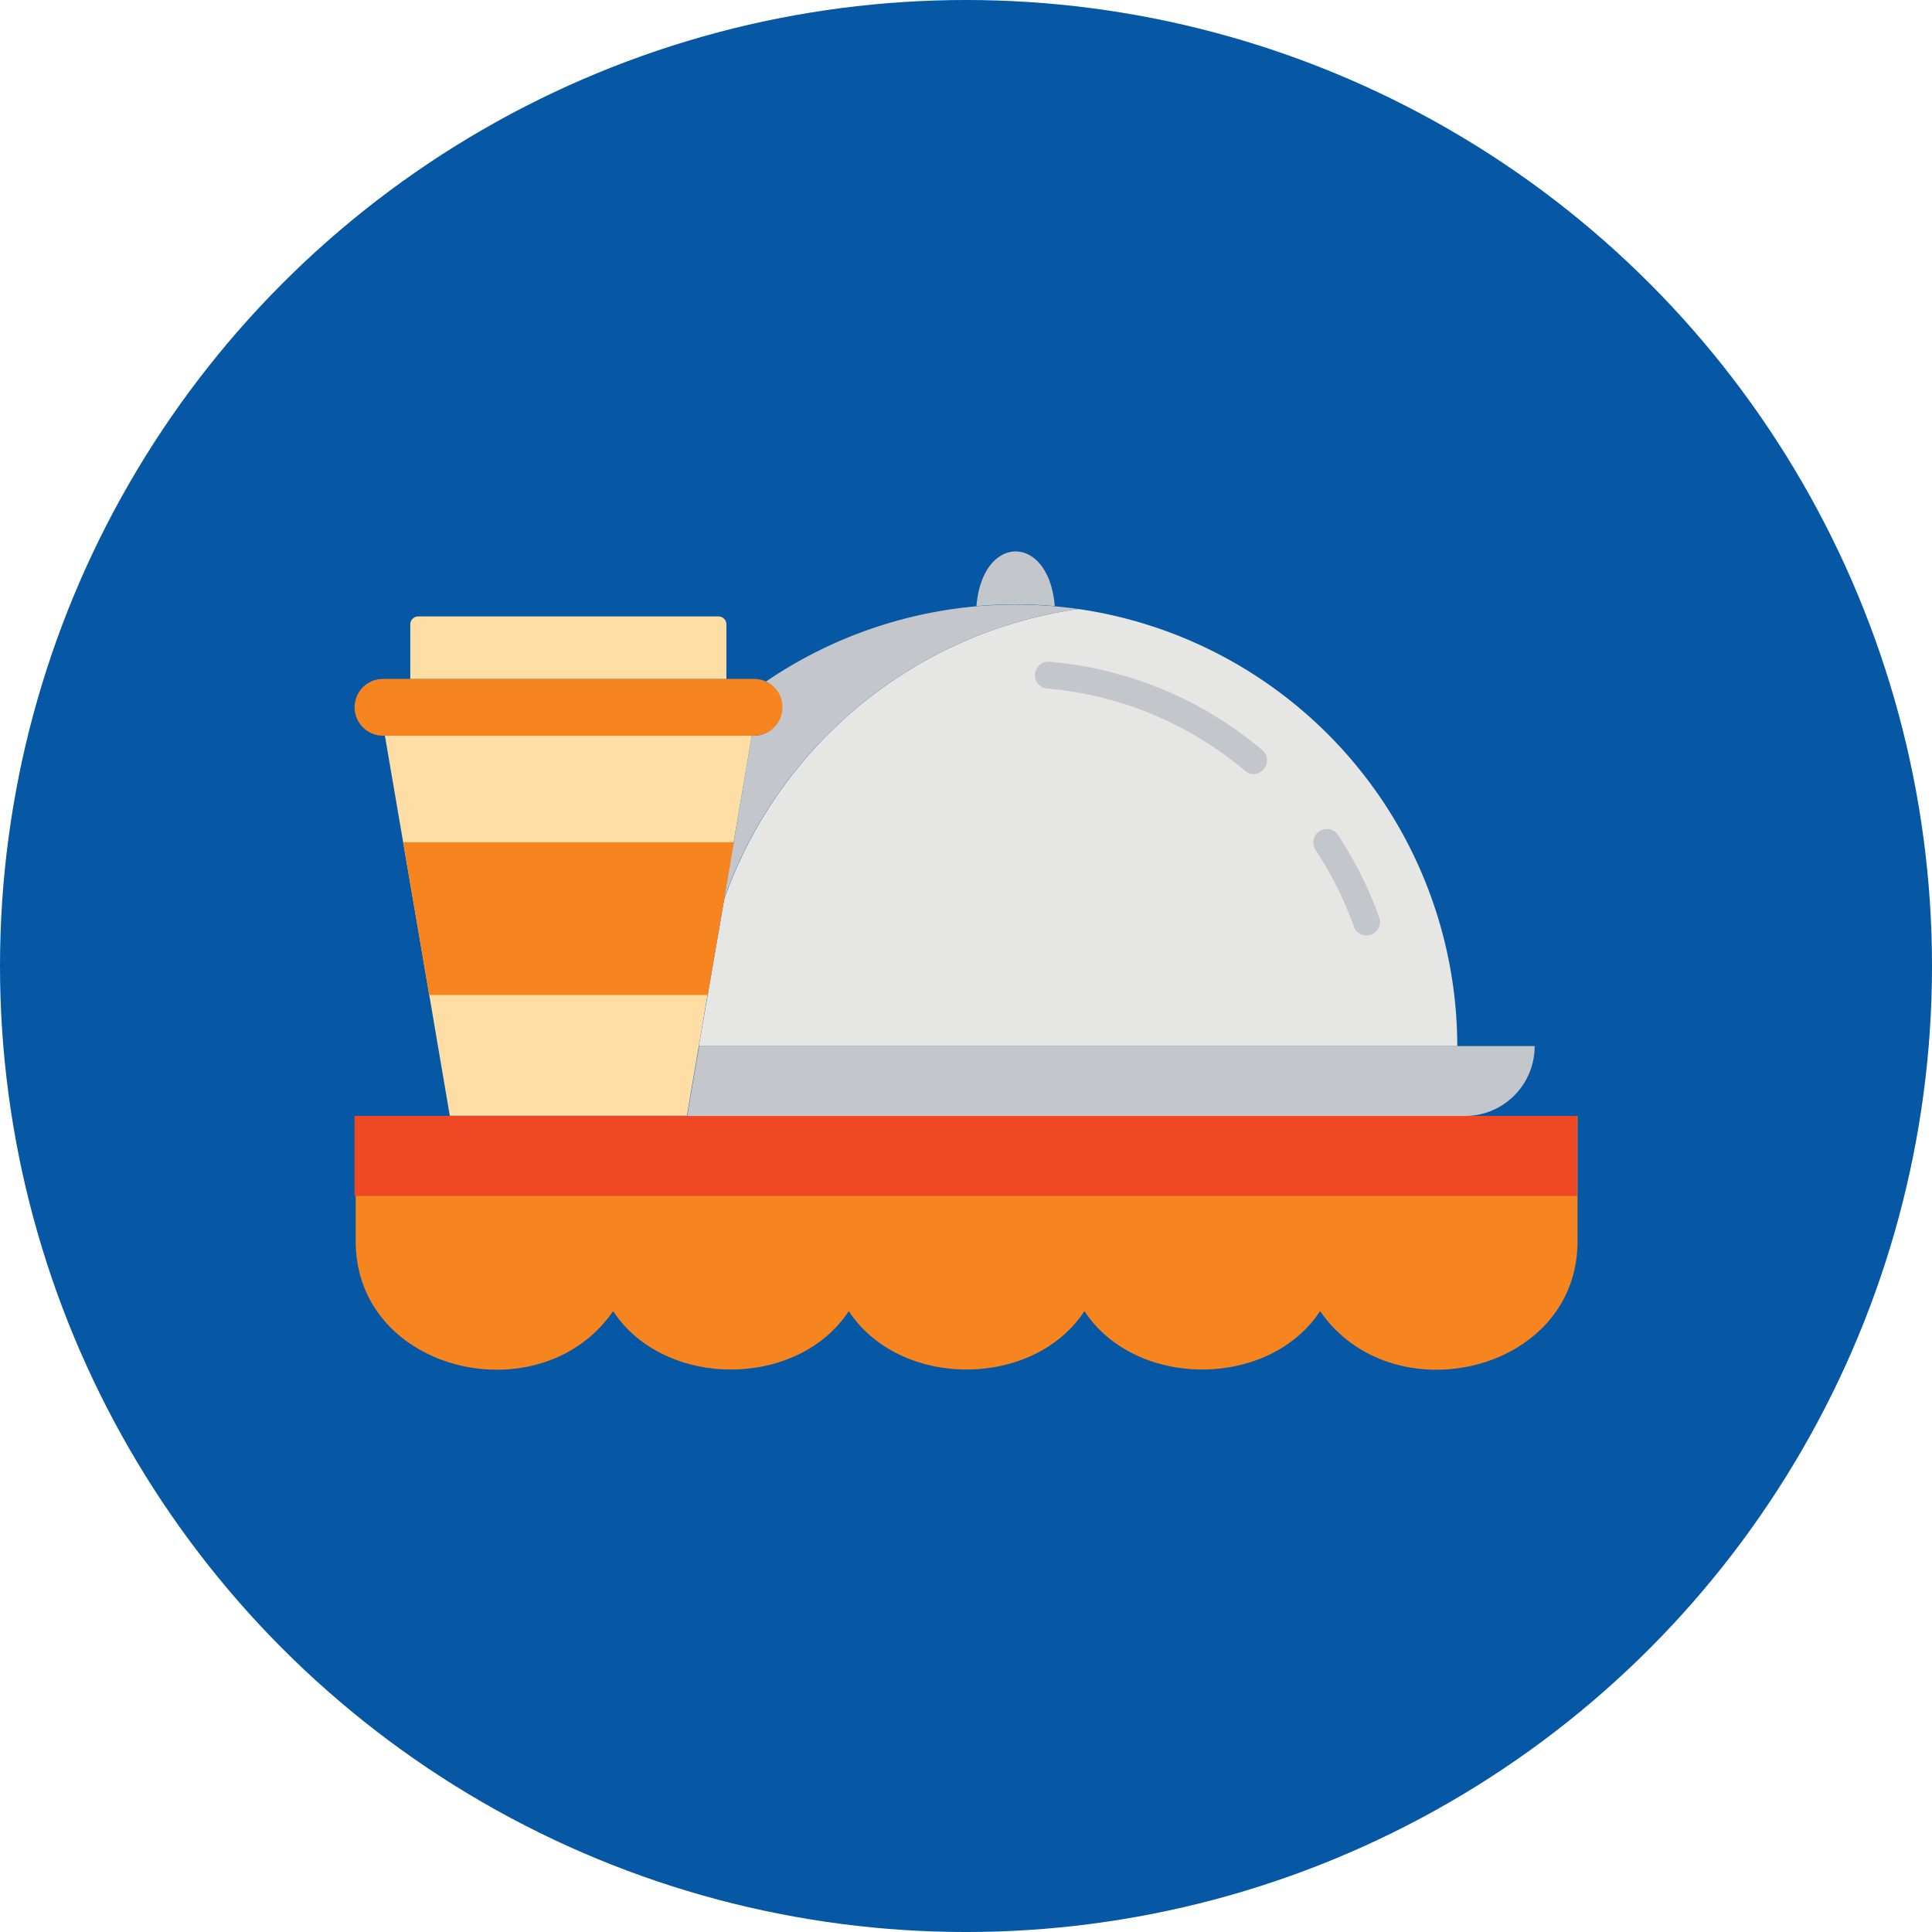 <svg xmlns="http://www.w3.org/2000/svg" width="147.147" height="147.147" viewBox="0 0 147.147 147.147">
  <g id="Group_3882" data-name="Group 3882" transform="translate(-0.324 -0.195)">
    <circle id="Ellipse_1216" data-name="Ellipse 1216" cx="73.574" cy="73.574" r="73.574" transform="translate(0.324 0.195)" fill="#0658a5"/>
    <g id="Group_3918" data-name="Group 3918" transform="translate(26.624 -42.968)">
      <path id="Path_13310" data-name="Path 13310" d="M1.2,320.9v9.685c.128,9.9,14.135,13.114,19.607,5.18,3.9,5.928,14.044,5.928,17.948,0,3.9,5.928,14.044,5.928,17.948,0,3.9,5.928,14.044,5.928,17.948,0,5.472,7.934,19.48,4.724,19.607-5.18V320.9Z" transform="translate(-0.409 -192.741)" fill="#f6851f"/>
      <path id="Path_13311" data-name="Path 13311" d="M.7,320.9H93.812v6.092H.7Z" transform="translate(0 -192.741)" fill="#ef4723"/>
      <path id="Path_13312" data-name="Path 13312" d="M204.149,291.7a5.309,5.309,0,0,1-5.326,5.326H139.6l.912-5.326Z" transform="translate(-113.566 -168.866)" fill="#c3c7cb"/>
      <path id="Path_13313" data-name="Path 13313" d="M181.976,107.612A33.67,33.67,0,0,0,155,129.7c.456-2.7,1.642-9.649,2.116-12.439a2.17,2.17,0,0,0,1.076-4.122A33.757,33.757,0,0,1,181.976,107.612Z" transform="translate(-126.157 -18.065)" fill="#c3c7cb"/>
      <path id="Path_13314" data-name="Path 13314" d="M202.264,142.487H144.5l.675-3.885,1.259-7.314A33.639,33.639,0,0,1,173.409,109.2,33.7,33.7,0,0,1,202.264,142.487Z" transform="translate(-117.572 -19.653)" fill="#e6e6e5"/>
      <path id="Path_13315" data-name="Path 13315" d="M266.364,89.328a32.575,32.575,0,0,0-5.964,0C260.856,83.765,265.927,83.783,266.364,89.328Z" transform="translate(-212.332)" fill="#c3c7cb"/>
      <g id="Group_3916" data-name="Group 3916" transform="translate(73.716 106.308)">
        <path id="Path_13316" data-name="Path 13316" d="M405.086,209.193a1.019,1.019,0,0,1-.967-.675,27.288,27.288,0,0,0-2.918-5.837,1.027,1.027,0,0,1,1.715-1.131,29.251,29.251,0,0,1,3.137,6.274A1.022,1.022,0,0,1,405.086,209.193Z" transform="translate(-401.022 -201.094)" fill="#c3c7cb"/>
      </g>
      <g id="Group_3917" data-name="Group 3917" transform="translate(52.511 93.555)">
        <path id="Path_13317" data-name="Path 13317" d="M301.442,139.735a.972.972,0,0,1-.657-.237,26.987,26.987,0,0,0-15.1-6.274,1.026,1.026,0,0,1,.182-2.043,29.01,29.01,0,0,1,16.251,6.749A1.04,1.04,0,0,1,301.442,139.735Z" transform="translate(-284.765 -131.177)" fill="#c3c7cb"/>
      </g>
      <path id="Path_13318" data-name="Path 13318" d="M41.343,162.1c-1.459,8.5-3.484,20.446-4.943,28.946H18.343c-1.441-8.5-3.484-20.465-4.943-28.946Z" transform="translate(-10.384 -62.905)" fill="#ffdea6"/>
      <path id="Path_13319" data-name="Path 13319" d="M33.375,140.551a2.164,2.164,0,0,1-2.17,2.17H2.952a2.161,2.161,0,0,1,0-4.323H31.2A2.16,2.16,0,0,1,33.375,140.551Z" transform="translate(-0.082 -43.526)" fill="#f6851f"/>
      <path id="Path_13320" data-name="Path 13320" d="M48.094,117.06H24V112.9a.607.607,0,0,1,.6-.6H47.474a.607.607,0,0,1,.6.6v4.159Z" transform="translate(-19.05 -22.188)" fill="#ffdea6"/>
      <path id="Path_13321" data-name="Path 13321" d="M46.189,206.6,44.2,218.237H22.988L21,206.6Z" transform="translate(-16.597 -99.288)" fill="#f6851f"/>
    </g>
  </g>
</svg>
